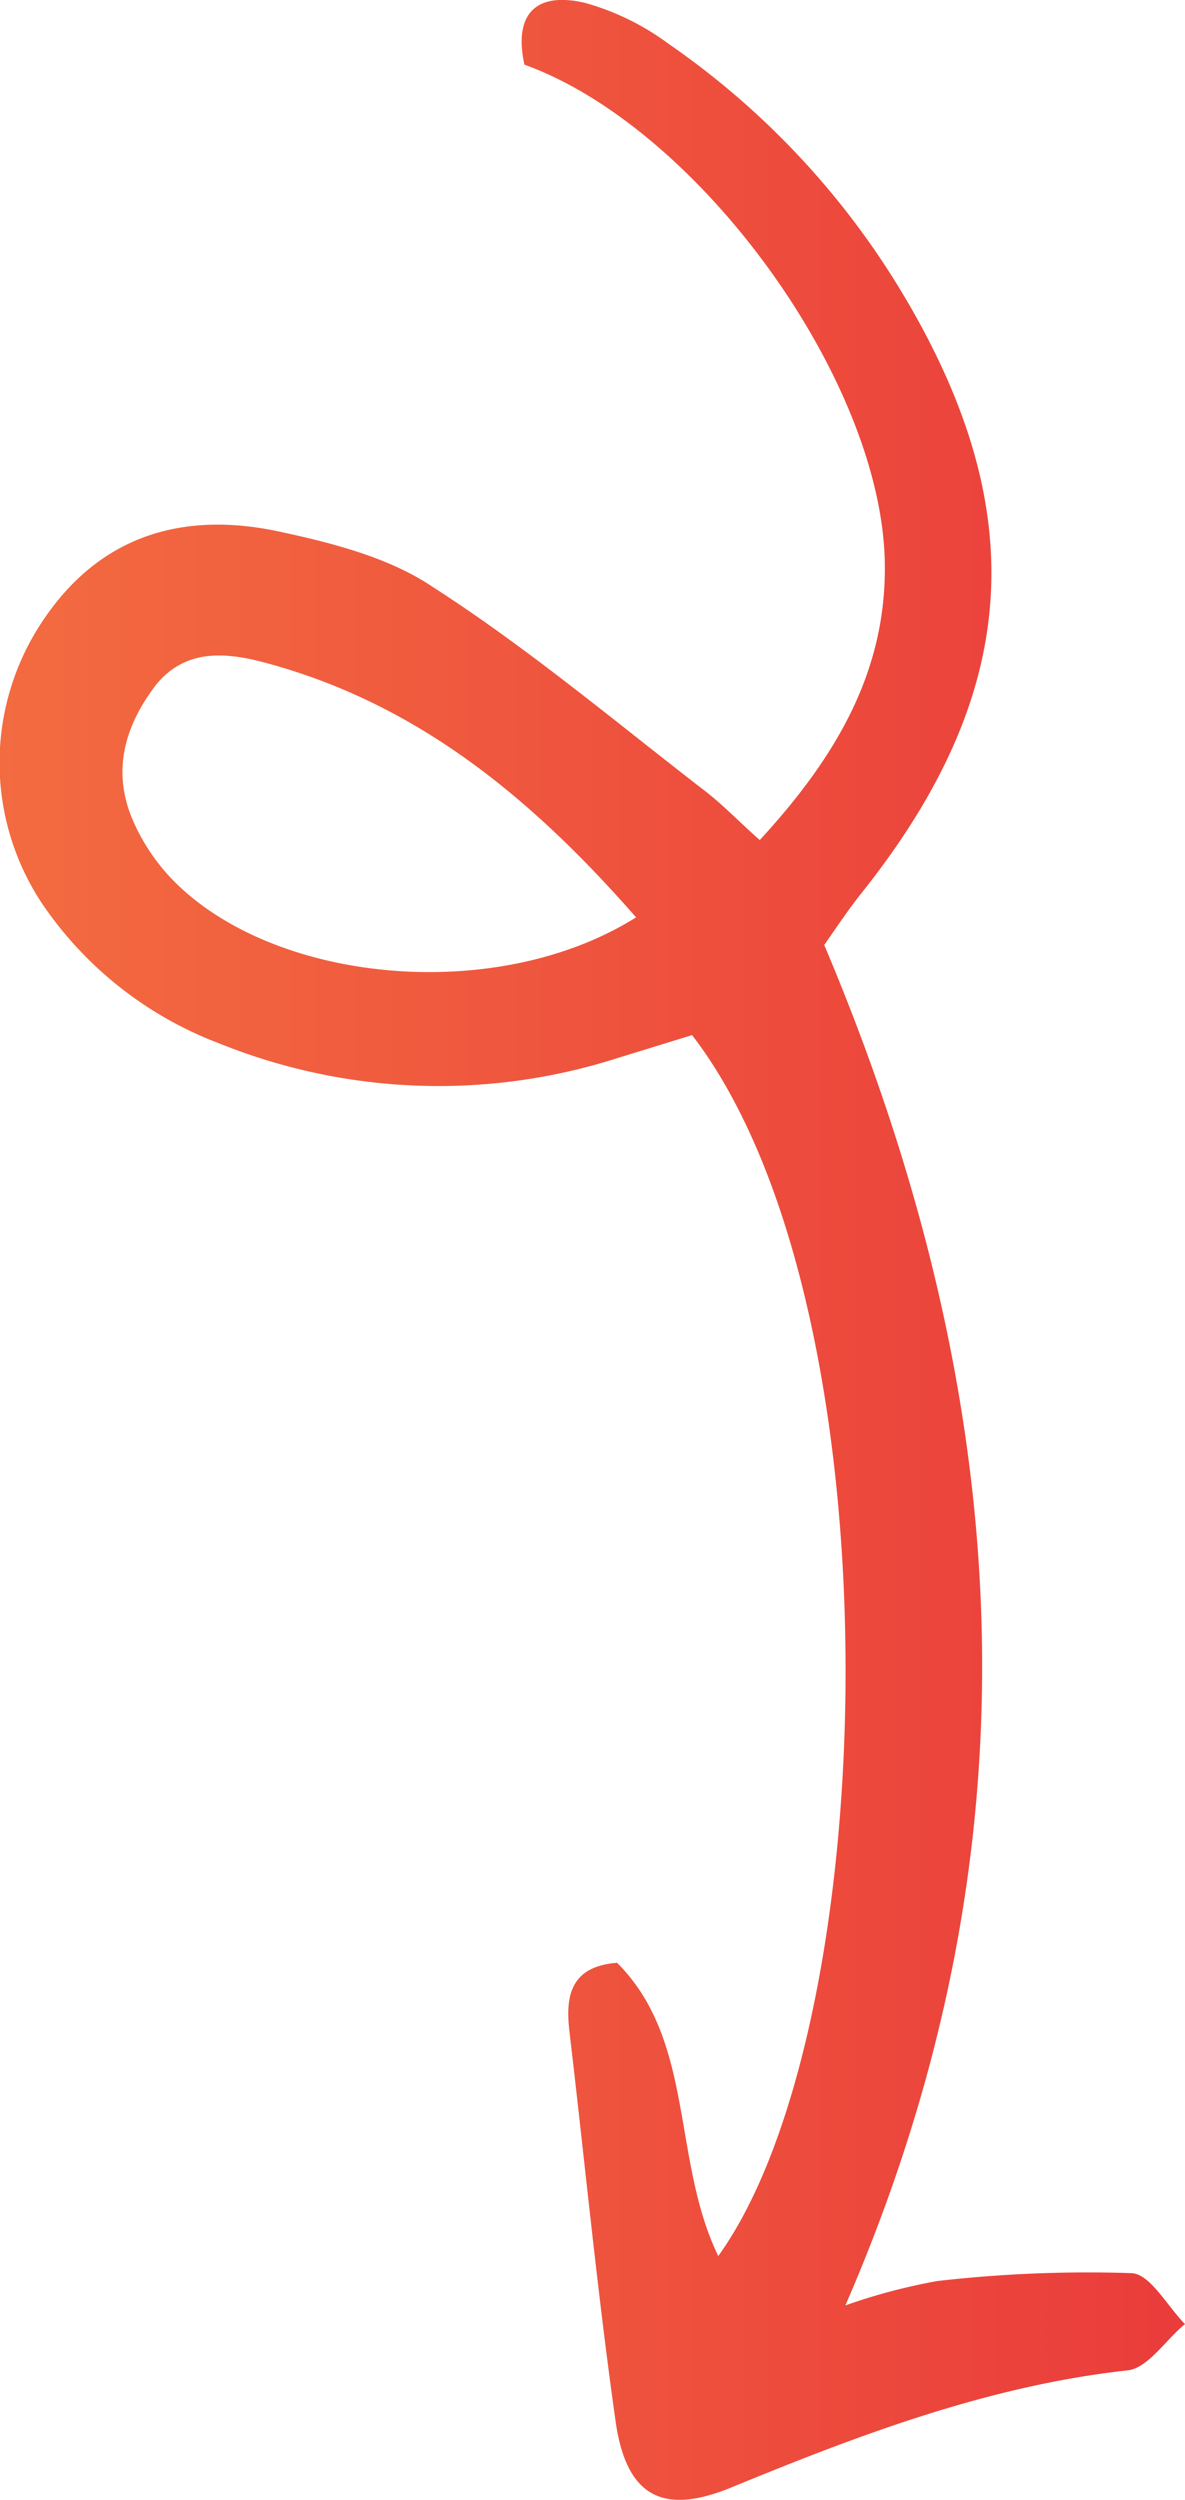 <svg xmlns="http://www.w3.org/2000/svg" xmlns:xlink="http://www.w3.org/1999/xlink" viewBox="0 0 76.83 162"><defs><linearGradient id="Gradiente_sem_nome_47" y1="81" x2="76.83" y2="81" gradientUnits="userSpaceOnUse"><stop offset="0" stop-color="#f36b40"></stop><stop offset="1" stop-color="#ea3c3b"></stop></linearGradient></defs><title>Ativo 9seta-vermelha</title><g id="Camada_2" data-name="Camada 2"><g id="Camada_1-2" data-name="Camada 1"><path d="M60.77,147.8a85.68,85.68,0,0,1,12.6-.51c1.21.06,2.31,2.14,3.46,3.3-1.24,1-2.4,2.87-3.74,3-9,1-17.36,4.17-25.66,7.58-4.49,1.85-6.83.57-7.52-4.29-1.19-8.42-2-16.88-3-25.33-.23-2.11,0-4.13,3.1-4.37,5.07,5.07,3.53,12.76,6.56,19,10.79-15,11.78-61.61-1.7-79.11l-5,1.54a38,38,0,0,1-25.65-1,24.23,24.23,0,0,1-11.45-9,16.49,16.49,0,0,1,0-18.38c3.7-5.55,9.09-7.11,15.27-5.8,3.46.74,7.16,1.68,10,3.59C34.24,42,39.9,46.77,45.72,51.26c1.17.9,2.21,2,3.54,3.17,5-5.43,8.31-11.06,8.1-18.23C57,24.39,45.21,8.23,34,4.19c-.72-3.31.77-4.75,3.94-4a16.52,16.52,0,0,1,5.38,2.63,52.38,52.38,0,0,1,15.08,16C67,33.05,66.18,44.94,55.83,57.9c-.93,1.17-1.76,2.44-2.39,3.33,12.43,29.39,14.31,58.4,1.37,88.15A38.09,38.09,0,0,1,60.77,147.8ZM17,42.89c-2.59-.67-5.31-.84-7.19,1.9C8,47.34,7.35,50.07,8.55,53a13,13,0,0,0,2.51,3.87c6.51,6.86,21.09,8.28,30.18,2.57C34.48,51.72,27,45.51,17,42.89Z" style="fill:url(#Gradiente_sem_nome_47)"></path></g></g></svg>